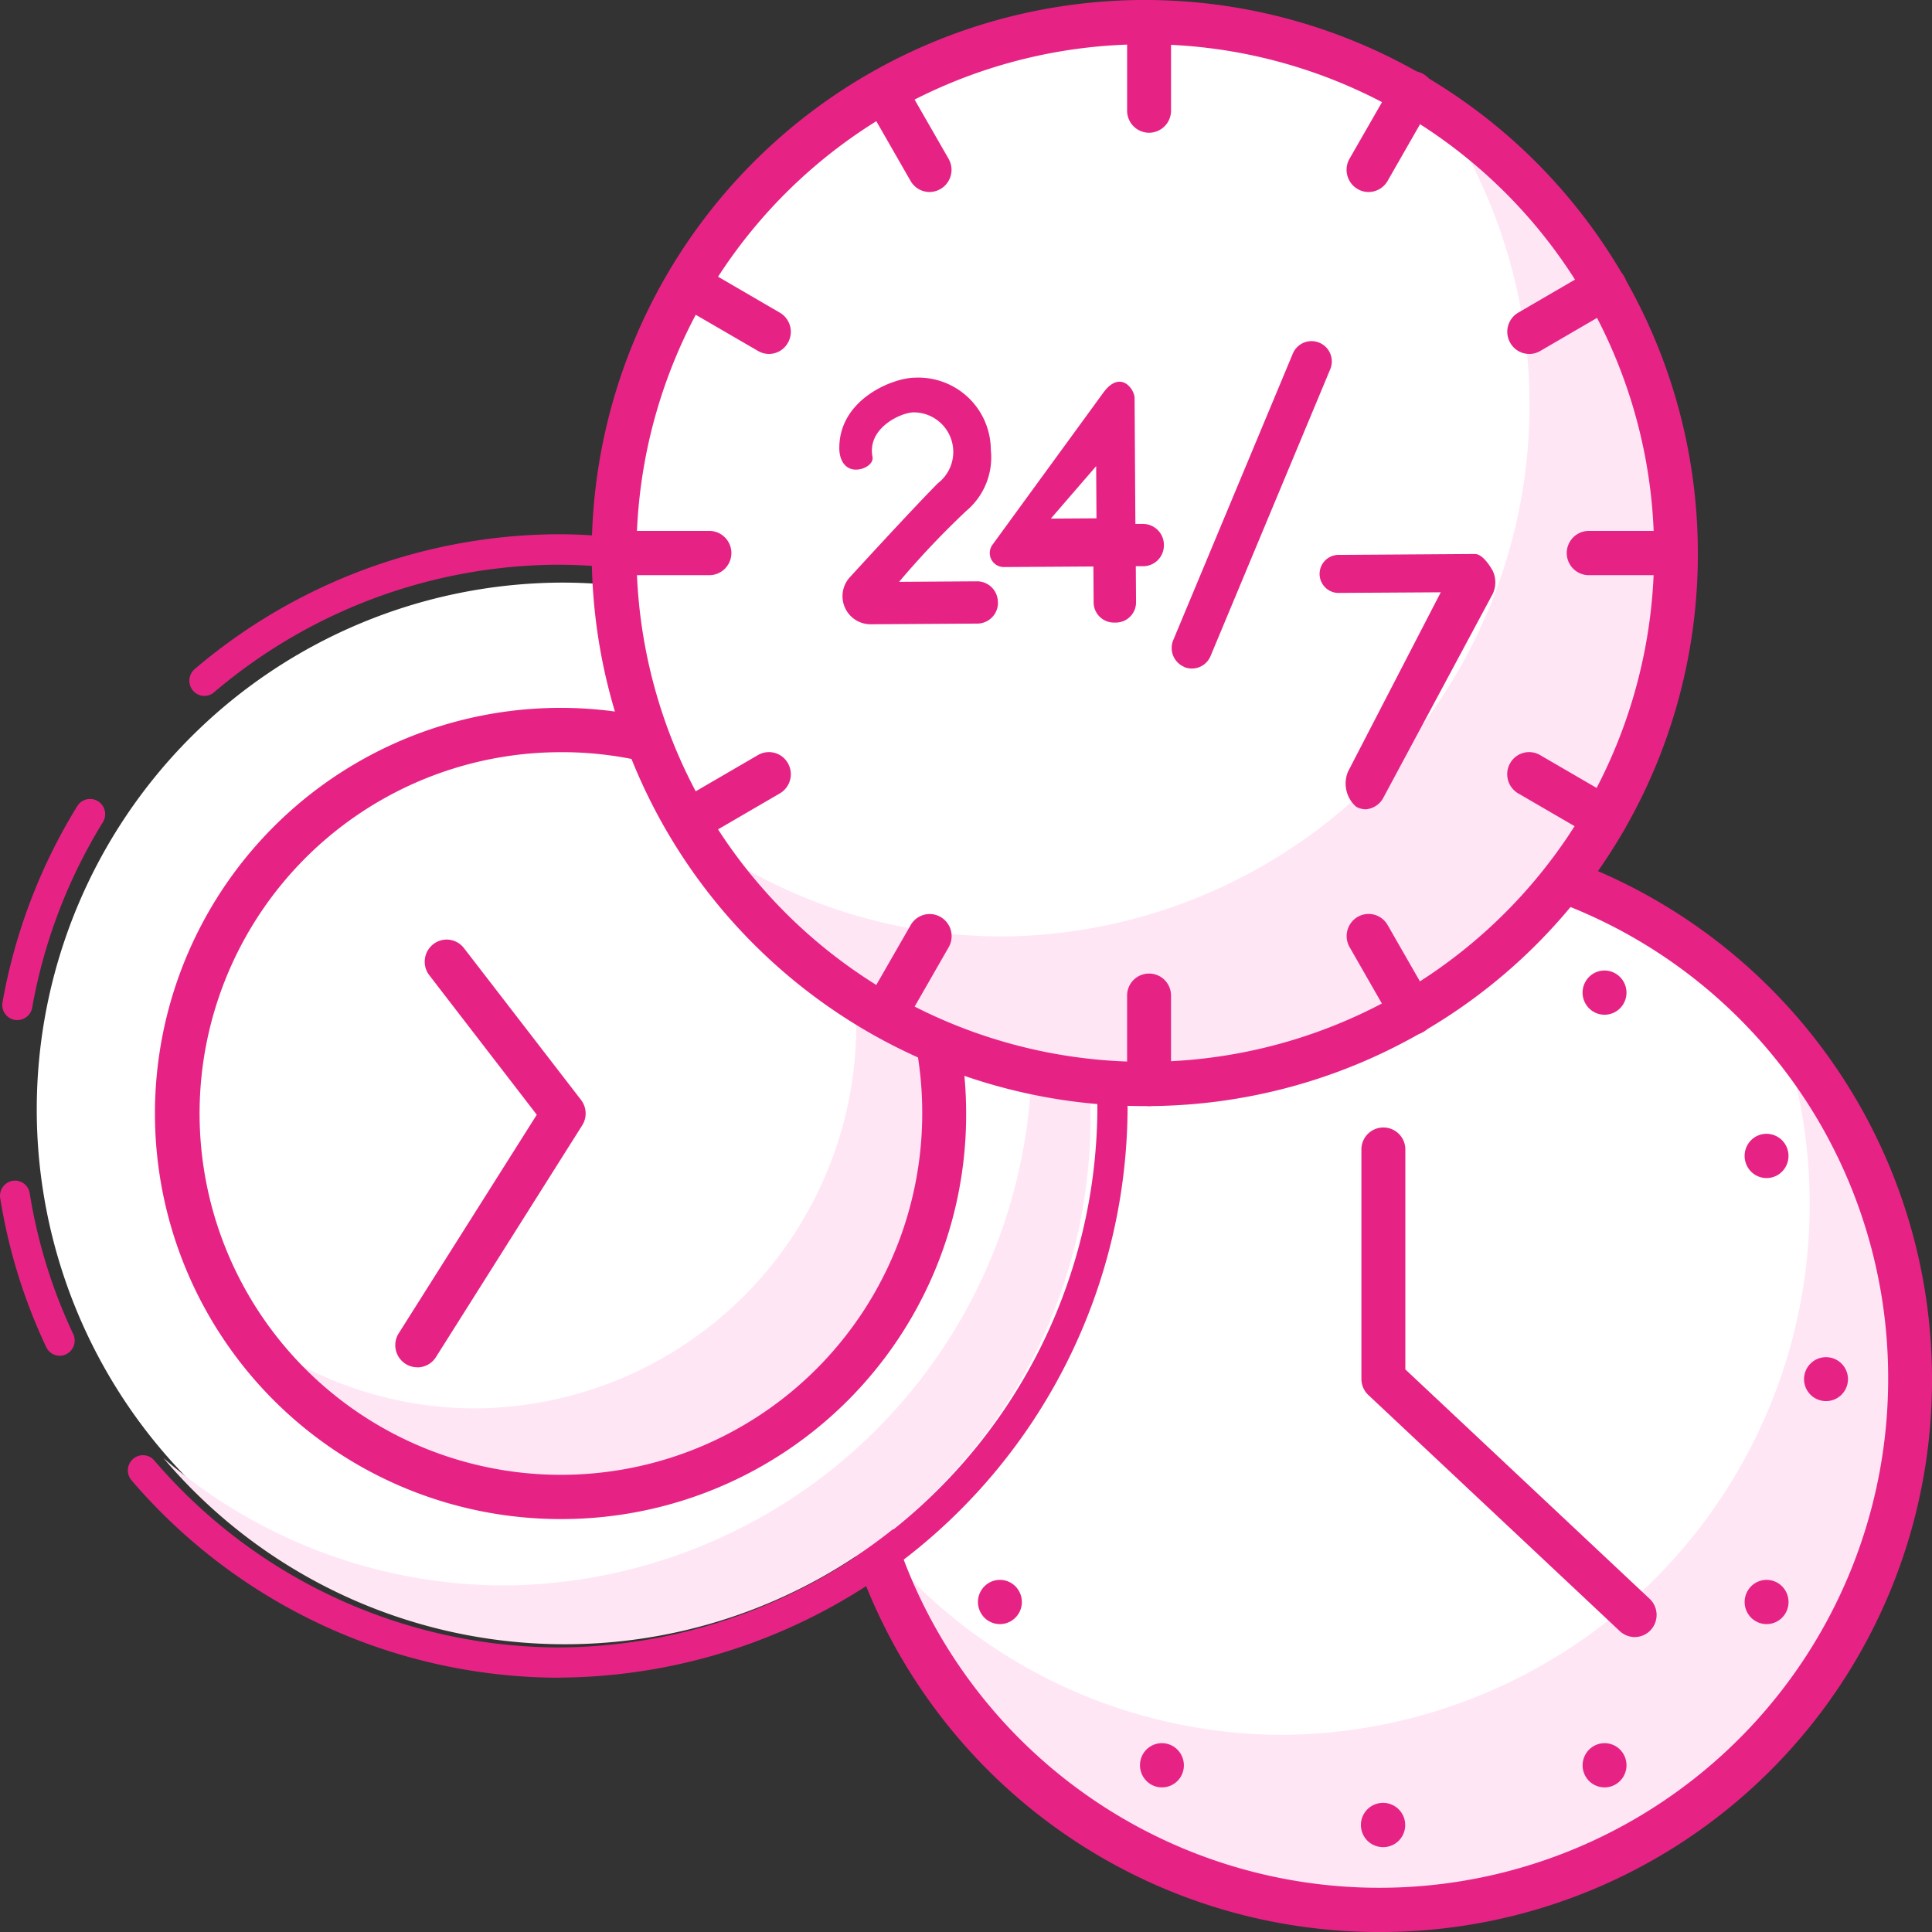<svg id="Groupe_8497" data-name="Groupe 8497" xmlns="http://www.w3.org/2000/svg" xmlns:xlink="http://www.w3.org/1999/xlink" width="65" height="65" viewBox="0 0 65 65">
  <rect x="0" y="0" width="65" height="65" fill="#333333" stroke="none"/>
  <defs>
    <clipPath id="clip-path">
      <rect id="Rectangle_3601" data-name="Rectangle 3601" width="65" height="65" fill="none"/>
    </clipPath>
  </defs>
  <g id="Groupe_8497-2" data-name="Groupe 8497" clip-path="url(#clip-path)">
    <path id="Tracé_19919" data-name="Tracé 19919" d="M50.639,32.787A17.725,17.725,0,1,1,32.914,14.925,17.794,17.794,0,0,1,50.639,32.787" transform="translate(13.623 13.608)" fill="#fff"/>
    <path id="Tracé_19920" data-name="Tracé 19920" d="M45.823,18.148a17.846,17.846,0,0,1-16.747,23.67,17.609,17.609,0,0,1-13.371-6.162A17.735,17.735,0,1,0,45.823,18.148" transform="translate(14.085 16.547)" fill="#ffe6f4"/>
    <path id="Tracé_19921" data-name="Tracé 19921" d="M33.263,51.747A18.607,18.607,0,1,1,51.725,33.142,18.555,18.555,0,0,1,33.263,51.747m0-35.723A17.118,17.118,0,1,0,50.25,33.142,17.072,17.072,0,0,0,33.263,16.024" transform="translate(13.275 13.253)" fill="#e62385"/>
    <path id="Tracé_19922" data-name="Tracé 19922" d="M24.883,17.517a.745.745,0,1,1,.738-.744.74.74,0,0,1-.738.744" transform="translate(21.655 14.614)" fill="#e62385"/>
    <path id="Tracé_19923" data-name="Tracé 19923" d="M24.883,33.217a.745.745,0,1,1,.738-.744.74.74,0,0,1-.738.744" transform="translate(21.655 28.928)" fill="#e62385"/>
    <path id="Tracé_19924" data-name="Tracé 19924" d="M32,24.623a.739.739,0,1,1,.738.744A.74.74,0,0,1,32,24.623" transform="translate(28.695 21.772)" fill="#e62385"/>
    <path id="Tracé_19925" data-name="Tracé 19925" d="M16.294,24.623a.739.739,0,1,1,.738.744.74.74,0,0,1-.738-.744" transform="translate(14.614 21.772)" fill="#e62385"/>
    <path id="Tracé_19926" data-name="Tracé 19926" d="M21.327,18.468a.737.737,0,0,1-1.009-.271.745.745,0,0,1,.271-1.017.733.733,0,0,1,1.007.271.747.747,0,0,1-.269,1.017" transform="translate(18.133 15.572)" fill="#e62385"/>
    <path id="Tracé_19927" data-name="Tracé 19927" d="M29.178,32.065a.737.737,0,0,1-1.009-.271.748.748,0,0,1,.271-1.017.733.733,0,0,1,1.007.271.747.747,0,0,1-.269,1.017" transform="translate(25.175 27.97)" fill="#e62385"/>
    <path id="Tracé_19928" data-name="Tracé 19928" d="M31.043,21.069a.749.749,0,0,1,.267-1.017.739.739,0,0,1,1.011.273.749.749,0,0,1-.269,1.017.735.735,0,0,1-1.009-.273" transform="translate(27.752 18.193)" fill="#e62385"/>
    <path id="Tracé_19929" data-name="Tracé 19929" d="M17.445,28.92a.747.747,0,0,1,.269-1.017.735.735,0,0,1,1.009.273.745.745,0,0,1-.269,1.015.734.734,0,0,1-1.009-.271" transform="translate(15.557 25.35)" fill="#e62385"/>
    <path id="Tracé_19930" data-name="Tracé 19930" d="M18.724,21.069a.735.735,0,0,1-1.009.273.747.747,0,0,1-.269-1.017.737.737,0,0,1,1.009-.273.749.749,0,0,1,.269,1.017" transform="translate(15.557 18.193)" fill="#e62385"/>
    <path id="Tracé_19931" data-name="Tracé 19931" d="M32.322,28.92a.735.735,0,0,1-1.009.271.745.745,0,0,1-.269-1.015.735.735,0,0,1,1.009-.273.749.749,0,0,1,.269,1.017" transform="translate(27.752 25.35)" fill="#e62385"/>
    <path id="Tracé_19932" data-name="Tracé 19932" d="M28.438,18.468a.747.747,0,0,1-.269-1.017.733.733,0,0,1,1.007-.271.747.747,0,0,1,.271,1.017.737.737,0,0,1-1.009.271" transform="translate(25.175 15.572)" fill="#e62385"/>
    <path id="Tracé_19933" data-name="Tracé 19933" d="M20.589,32.065a.749.749,0,0,1-.271-1.017.735.735,0,0,1,1.009-.271.749.749,0,0,1,.271,1.017.737.737,0,0,1-1.009.271" transform="translate(18.134 27.97)" fill="#e62385"/>
    <path id="Tracé_19934" data-name="Tracé 19934" d="M36.1,28.115A17.725,17.725,0,1,1,18.377,10.253,17.793,17.793,0,0,1,36.1,28.115" transform="translate(0.586 9.348)" fill="#fff"/>
    <path id="Tracé_19935" data-name="Tracé 19935" d="M27.866,12.5A17.877,17.877,0,0,1,14.4,41.948,17.558,17.558,0,0,1,2.9,37.661,17.686,17.686,0,0,0,34.09,26.07,17.866,17.866,0,0,0,27.866,12.5" transform="translate(2.597 11.392)" fill="#ffe6f4"/>
    <path id="Tracé_19936" data-name="Tracé 19936" d="M28.851,25.749a12.8,12.8,0,1,1-12.8-12.9,12.85,12.85,0,0,1,12.8,12.9" transform="translate(2.914 11.714)" fill="#fff"/>
    <path id="Tracé_19937" data-name="Tracé 19937" d="M22.359,14.114a12.905,12.905,0,0,1-10.4,20.4A12.653,12.653,0,0,1,4.515,32.1a12.771,12.771,0,0,0,23.2-7.5,12.9,12.9,0,0,0-5.355-10.48" transform="translate(4.049 12.869)" fill="#ffe6f4"/>
    <path id="Tracé_19938" data-name="Tracé 19938" d="M.547,21.5a.455.455,0,0,1-.089-.008.51.51,0,0,1-.41-.591,18.9,18.9,0,0,1,2.515-6.6.505.505,0,0,1,.7-.164.512.512,0,0,1,.165.7,17.843,17.843,0,0,0-2.381,6.24.508.508,0,0,1-.5.421" transform="translate(0.036 12.821)" fill="#e62385"/>
    <path id="Tracé_19939" data-name="Tracé 19939" d="M16.807,47.871A18.985,18.985,0,0,1,2.391,41.229a.512.512,0,0,1,.053-.719.5.5,0,0,1,.713.052,17.973,17.973,0,0,0,13.65,6.29,18.214,18.214,0,0,0,0-36.427A17.974,17.974,0,0,0,5.168,14.717a.5.5,0,0,1-.713-.061.516.516,0,0,1,.061-.719A18.992,18.992,0,0,1,16.807,9.4a19.234,19.234,0,0,1,0,38.467" transform="translate(2.034 8.574)" fill="#e62385"/>
    <path id="Tracé_19940" data-name="Tracé 19940" d="M2.012,26.67a.505.505,0,0,1-.457-.291A18.64,18.64,0,0,1,.007,21.369a.511.511,0,0,1,.419-.585A.5.5,0,0,1,1,21.206a17.637,17.637,0,0,0,1.464,4.735.512.512,0,0,1-.241.679.478.478,0,0,1-.216.05" transform="translate(0 18.943)" fill="#e62385"/>
    <path id="Tracé_19941" data-name="Tracé 19941" d="M16.4,39.748A13.646,13.646,0,1,1,29.94,26.1,13.608,13.608,0,0,1,16.4,39.748m0-25.8A12.156,12.156,0,1,0,28.462,26.1,12.122,12.122,0,0,0,16.4,13.947" transform="translate(2.565 11.359)" fill="#e62385"/>
    <path id="Tracé_19942" data-name="Tracé 19942" d="M46.485,18.252A17.725,17.725,0,1,1,28.76.39,17.793,17.793,0,0,1,46.485,18.252" transform="translate(9.898 0.356)" fill="#fff"/>
    <path id="Tracé_19943" data-name="Tracé 19943" d="M37.179,1.958A17.886,17.886,0,0,1,22.431,29.721a17.55,17.55,0,0,1-9.826-3,17.7,17.7,0,0,0,32.472-9.9,17.876,17.876,0,0,0-7.9-14.864" transform="translate(11.305 1.785)" fill="#ffe6f4"/>
    <path id="Tracé_19944" data-name="Tracé 19944" d="M29.11,37.213A18.607,18.607,0,1,1,47.572,18.607,18.555,18.555,0,0,1,29.11,37.213m0-35.723A17.118,17.118,0,1,0,46.1,18.607,17.072,17.072,0,0,0,29.11,1.489" transform="translate(9.55)" fill="#e62385"/>
    <path id="Tracé_19945" data-name="Tracé 19945" d="M14.339,10.832H11.386a.745.745,0,0,1,0-1.489h2.953a.745.745,0,0,1,0,1.489" transform="translate(9.55 8.519)" fill="#e62385"/>
    <path id="Tracé_19946" data-name="Tracé 19946" d="M31.47,10.832H28.517a.745.745,0,0,1,0-1.489H31.47a.745.745,0,0,1,0,1.489" transform="translate(24.912 8.519)" fill="#e62385"/>
    <path id="Tracé_19947" data-name="Tracé 19947" d="M20.731,21.595a.742.742,0,0,1-.74-.744V17.875a.739.739,0,1,1,1.478,0v2.977a.742.742,0,0,1-.738.744" transform="translate(17.929 15.618)" fill="#e62385"/>
    <path id="Tracé_19948" data-name="Tracé 19948" d="M20.731,4.466a.742.742,0,0,1-.74-.744V.746a.739.739,0,1,1,1.478,0V3.722a.742.742,0,0,1-.738.744" transform="translate(17.929)" fill="#e62385"/>
    <path id="Tracé_19949" data-name="Tracé 19949" d="M12.638,16.213A.737.737,0,0,1,12,15.84a.745.745,0,0,1,.269-1.015l2.559-1.489a.733.733,0,0,1,1.007.271.747.747,0,0,1-.269,1.017l-2.557,1.489a.747.747,0,0,1-.37.1" transform="translate(10.672 12.068)" fill="#e62385"/>
    <path id="Tracé_19950" data-name="Tracé 19950" d="M27.473,7.649a.734.734,0,0,1-.639-.373A.745.745,0,0,1,27.1,6.261l2.559-1.489a.733.733,0,0,1,1.007.271A.747.747,0,0,1,30.4,6.06L27.841,7.55a.735.735,0,0,1-.368.1" transform="translate(23.977 4.259)" fill="#e62385"/>
    <path id="Tracé_19951" data-name="Tracé 19951" d="M26.1,20.153a.734.734,0,0,1-.639-.373L23.984,17.2a.748.748,0,0,1,.269-1.017.735.735,0,0,1,1.009.271l1.478,2.579a.746.746,0,0,1-.271,1.017.735.735,0,0,1-.368.1" transform="translate(21.422 14.666)" fill="#e62385"/>
    <path id="Tracé_19952" data-name="Tracé 19952" d="M17.535,5.319a.737.737,0,0,1-.639-.373L15.418,2.369a.749.749,0,0,1,.269-1.017.735.735,0,0,1,1.009.273L18.174,4.2A.746.746,0,0,1,17.9,5.219a.735.735,0,0,1-.368.1" transform="translate(13.739 1.141)" fill="#e62385"/>
    <path id="Tracé_19953" data-name="Tracé 19953" d="M16.057,20.153a.735.735,0,0,1-.368-.1.748.748,0,0,1-.271-1.017L16.9,16.457a.735.735,0,0,1,1.009-.271.747.747,0,0,1,.269,1.017L16.7,19.78a.734.734,0,0,1-.639.373" transform="translate(13.739 14.666)" fill="#e62385"/>
    <path id="Tracé_19954" data-name="Tracé 19954" d="M24.623,5.319a.724.724,0,0,1-.368-.1A.749.749,0,0,1,23.982,4.2L25.46,1.625a.735.735,0,0,1,1.009-.273.746.746,0,0,1,.269,1.017L25.263,4.946a.739.739,0,0,1-.639.373" transform="translate(21.421 1.141)" fill="#e62385"/>
    <path id="Tracé_19955" data-name="Tracé 19955" d="M30.03,16.213a.735.735,0,0,1-.368-.1L27.1,14.624a.747.747,0,0,1-.269-1.017.733.733,0,0,1,1.007-.271L30.4,14.825a.745.745,0,0,1,.269,1.015.734.734,0,0,1-.639.373" transform="translate(23.977 12.068)" fill="#e62385"/>
    <path id="Tracé_19956" data-name="Tracé 19956" d="M15.2,7.649a.735.735,0,0,1-.368-.1L12.268,6.06A.747.747,0,0,1,12,5.043a.735.735,0,0,1,1.009-.271l2.557,1.489a.745.745,0,0,1,.269,1.015.734.734,0,0,1-.639.373" transform="translate(10.672 4.259)" fill="#e62385"/>
    <path id="Tracé_19957" data-name="Tracé 19957" d="M7.751,30.925a.736.736,0,0,1-.4-.117.746.746,0,0,1-.226-1.027l4.644-7.353L8.155,17.737a.747.747,0,0,1,.129-1.044.732.732,0,0,1,1.036.13l3.938,5.106a.747.747,0,0,1,.04.855l-4.922,7.8a.74.74,0,0,1-.624.344" transform="translate(6.29 15.076)" fill="#e62385"/>
    <path id="Tracé_19958" data-name="Tracé 19958" d="M33.342,36.988a.737.737,0,0,1-.5-.2l-8.456-7.94a.741.741,0,0,1-.237-.545V20.583a.739.739,0,1,1,1.478,0v7.4L33.845,35.7a.748.748,0,0,1,.038,1.051.738.738,0,0,1-.541.237" transform="translate(21.654 18.089)" fill="#e62385"/>
    <path id="Tracé_19959" data-name="Tracé 19959" d="M20.223,14.2v.013a.7.7,0,0,1-.7.707l-3.577.023a.945.945,0,0,1-.717-1.571s2.028-2.22,2.97-3.172a1.331,1.331,0,0,0-.791-2.386C17,7.8,15.817,8.321,16,9.3c.049.258-.285.438-.548.44h-.011c-.368,0-.55-.329-.556-.694-.027-1.667,1.8-2.4,2.555-2.4a2.439,2.439,0,0,1,2.542,2.426,2.351,2.351,0,0,1-.833,2.063,29.162,29.162,0,0,0-2.253,2.38l2.614-.017a.7.7,0,0,1,.709.7" transform="translate(13.353 6.06)" fill="#e62385"/>
    <path id="Tracé_19960" data-name="Tracé 19960" d="M22.455,11.5l-.027-4.231c0-.31-.48-.967-1.053-.184L17.647,12.2a.472.472,0,0,0,.385.751l3.01-.019.008,1.212a.682.682,0,0,0,.687.675H21.8a.681.681,0,0,0,.677-.684l-.008-1.212.245,0a.7.7,0,0,0,.7-.705V12.2a.705.705,0,0,0-.709-.7Zm-1.309-.189-1.536.01,1.525-1.765Z" transform="translate(15.744 6.127)" fill="#e62385"/>
    <path id="Tracé_19961" data-name="Tracé 19961" d="M21.2,16.963a.69.69,0,0,1-.364-.9L24.86,6.421a.682.682,0,1,1,1.256.533L22.091,16.6a.681.681,0,0,1-.893.367" transform="translate(18.637 5.472)" fill="#e62385"/>
    <path id="Tracé_19962" data-name="Tracé 19962" d="M24.966,18.339a.684.684,0,0,1-.33-.084,1.036,1.036,0,0,1-.273-1.191l3.117-6.026-3.388.021a.641.641,0,1,1-.008-1.279l4.543-.031c.241,0,.467.338.592.547a.91.91,0,0,1,.013.788L25.56,17.928a.738.738,0,0,1-.594.411" transform="translate(20.993 8.889)" fill="#e62385"/>
  </g>
</svg>
